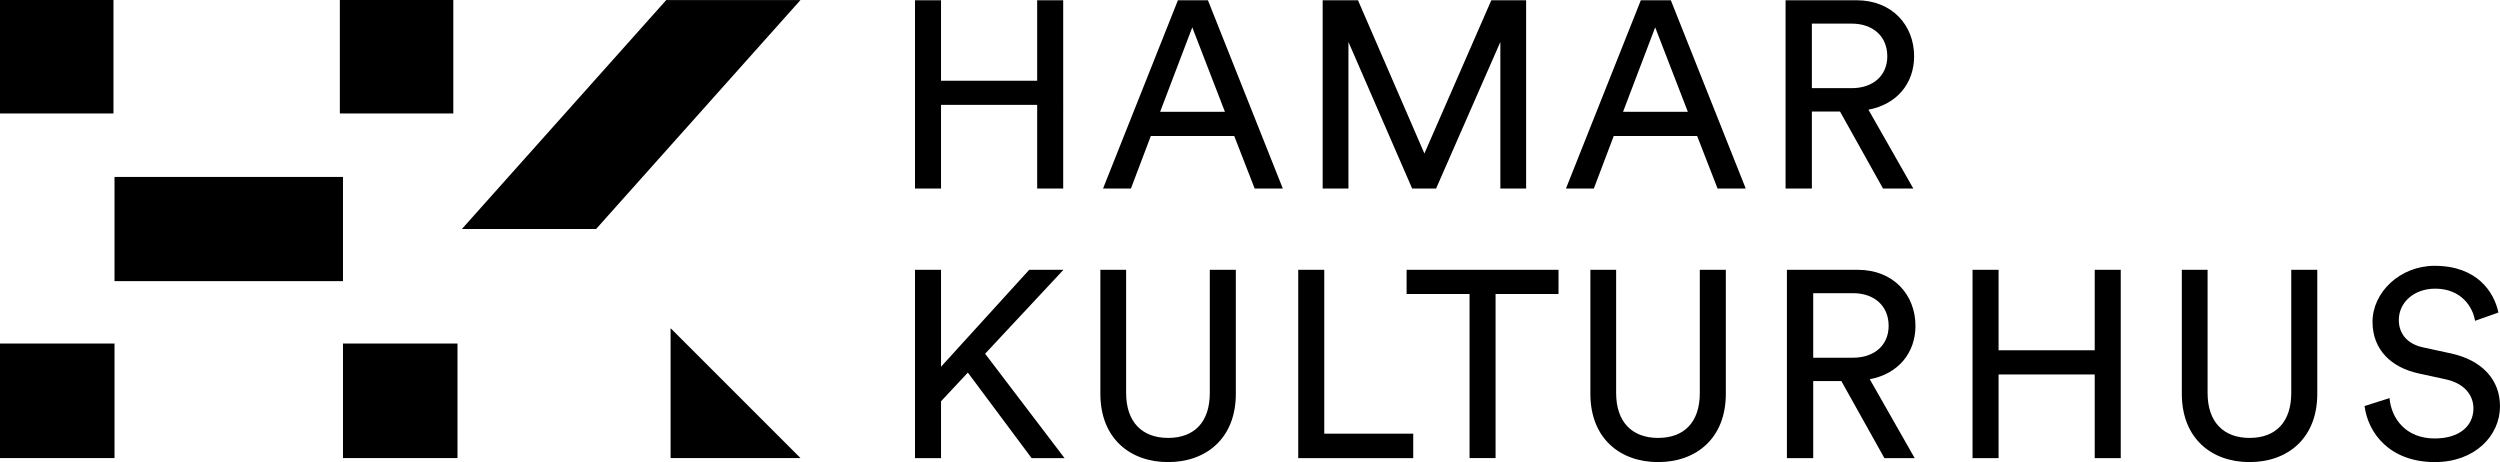 <svg xmlns="http://www.w3.org/2000/svg" viewBox="0 0 415.38 76.776">
                    <path d="M18.853,0H0v18.854h18.853V0ZM75.319,0h-18.853v18.854h18.853V0ZM110.701.008l-33.96,38.045h22.299L133.002.008h-22.301ZM56.988,29.397H19.026v17.314h37.962v-17.314ZM0,76.108h19.027v-19.026H0v19.026ZM56.987,76.108h19.027v-19.026h-19.027v19.026ZM111.419,76.108h21.583l-21.583-21.581v21.581Z"></path>
                    <path d="M156.353,17.429h15.975v13.901h4.325V.043h-4.325v13.371h-15.975V.043h-4.324v31.287h4.324v-13.901ZM195.714.043l-12.444,31.287h4.633l3.311-8.737h13.855l3.399,8.737h4.677L200.7.043h-4.986ZM192.758,18.576l5.34-14.033,5.427,14.033h-10.767ZM224.046,6.97l10.589,24.36h3.971l10.681-24.36v24.36h4.281V.043h-5.783l-11.119,25.461L225.634.043h-5.87v31.287h4.282V6.97ZM272.628.043l-12.444,31.287h4.633l3.31-8.737h13.855l3.399,8.737h4.678L277.614.043h-4.986ZM269.672,18.576l5.34-14.033,5.427,14.033h-10.767ZM301.046,18.533h4.677l7.149,12.797h5.032l-7.46-13.105c4.722-.883,7.591-4.369,7.591-8.872,0-5.163-3.663-9.31-9.576-9.31h-11.782v31.287h4.369v-12.797ZM301.046,3.925h6.619c3.53,0,5.913,2.12,5.913,5.428,0,3.223-2.383,5.296-5.913,5.296h-6.619V3.925ZM176.696,44.829h-5.691l-14.652,16.106v-16.106h-4.324v31.286h4.324v-9.443l4.458-4.765,10.591,14.208h5.472l-13.196-17.343,13.018-13.943ZM201.01,65.303c0,4.766-2.516,7.458-6.928,7.458-4.369,0-6.973-2.692-6.973-7.458v-20.474h-4.28v20.606c0,7.368,4.898,11.341,11.253,11.341s11.253-3.973,11.253-11.341v-20.606h-4.325v20.474ZM220.029,44.83h-4.325v31.285h19.108v-4.059h-14.783v-27.226ZM233.709,48.844h10.459v27.27h4.324v-27.27h10.458v-4.015h-25.241v4.015ZM282.425,65.303c0,4.766-2.516,7.458-6.928,7.458-4.369,0-6.973-2.692-6.973-7.458v-20.474h-4.28v20.606c0,7.368,4.898,11.341,11.253,11.341s11.252-3.973,11.252-11.341v-20.606h-4.324v20.474ZM318.258,54.139c0-5.162-3.663-9.31-9.577-9.31h-11.782v31.286h4.369v-12.796h4.678l7.149,12.796h5.031l-7.459-13.106c4.723-.883,7.591-4.37,7.591-8.87ZM307.888,59.434h-6.62v-10.722h6.62c3.53,0,5.913,2.118,5.913,5.427,0,3.222-2.383,5.295-5.913,5.295ZM348.042,58.199h-15.975v-13.369h-4.324v31.285h4.324v-13.901h15.975v13.901h4.325v-31.285h-4.325v13.369ZM380.695,65.303c0,4.766-2.515,7.458-6.928,7.458-4.369,0-6.972-2.692-6.972-7.458v-20.474h-4.281v20.606c0,7.368,4.898,11.341,11.253,11.341s11.254-3.973,11.254-11.341v-20.606h-4.326v20.474ZM407.259,58.728l-4.677-1.014c-2.648-.576-4.014-2.296-4.014-4.545,0-2.912,2.514-5.208,6.044-5.208,4.369,0,6.267,3.088,6.62,5.341l3.884-1.37c-.707-3.398-3.531-7.767-10.591-7.767-5.781,0-10.327,4.414-10.327,9.312,0,4.677,3.178,7.59,7.635,8.561l4.456.971c3.134.66,4.677,2.603,4.677,4.854,0,2.735-2.118,4.987-6.441,4.987-4.723,0-7.193-3.223-7.503-6.707l-4.148,1.323c.574,4.458,4.148,9.31,11.694,9.31,6.664,0,10.812-4.413,10.812-9.266,0-4.369-2.913-7.633-8.121-8.782Z"></path>
                </svg>